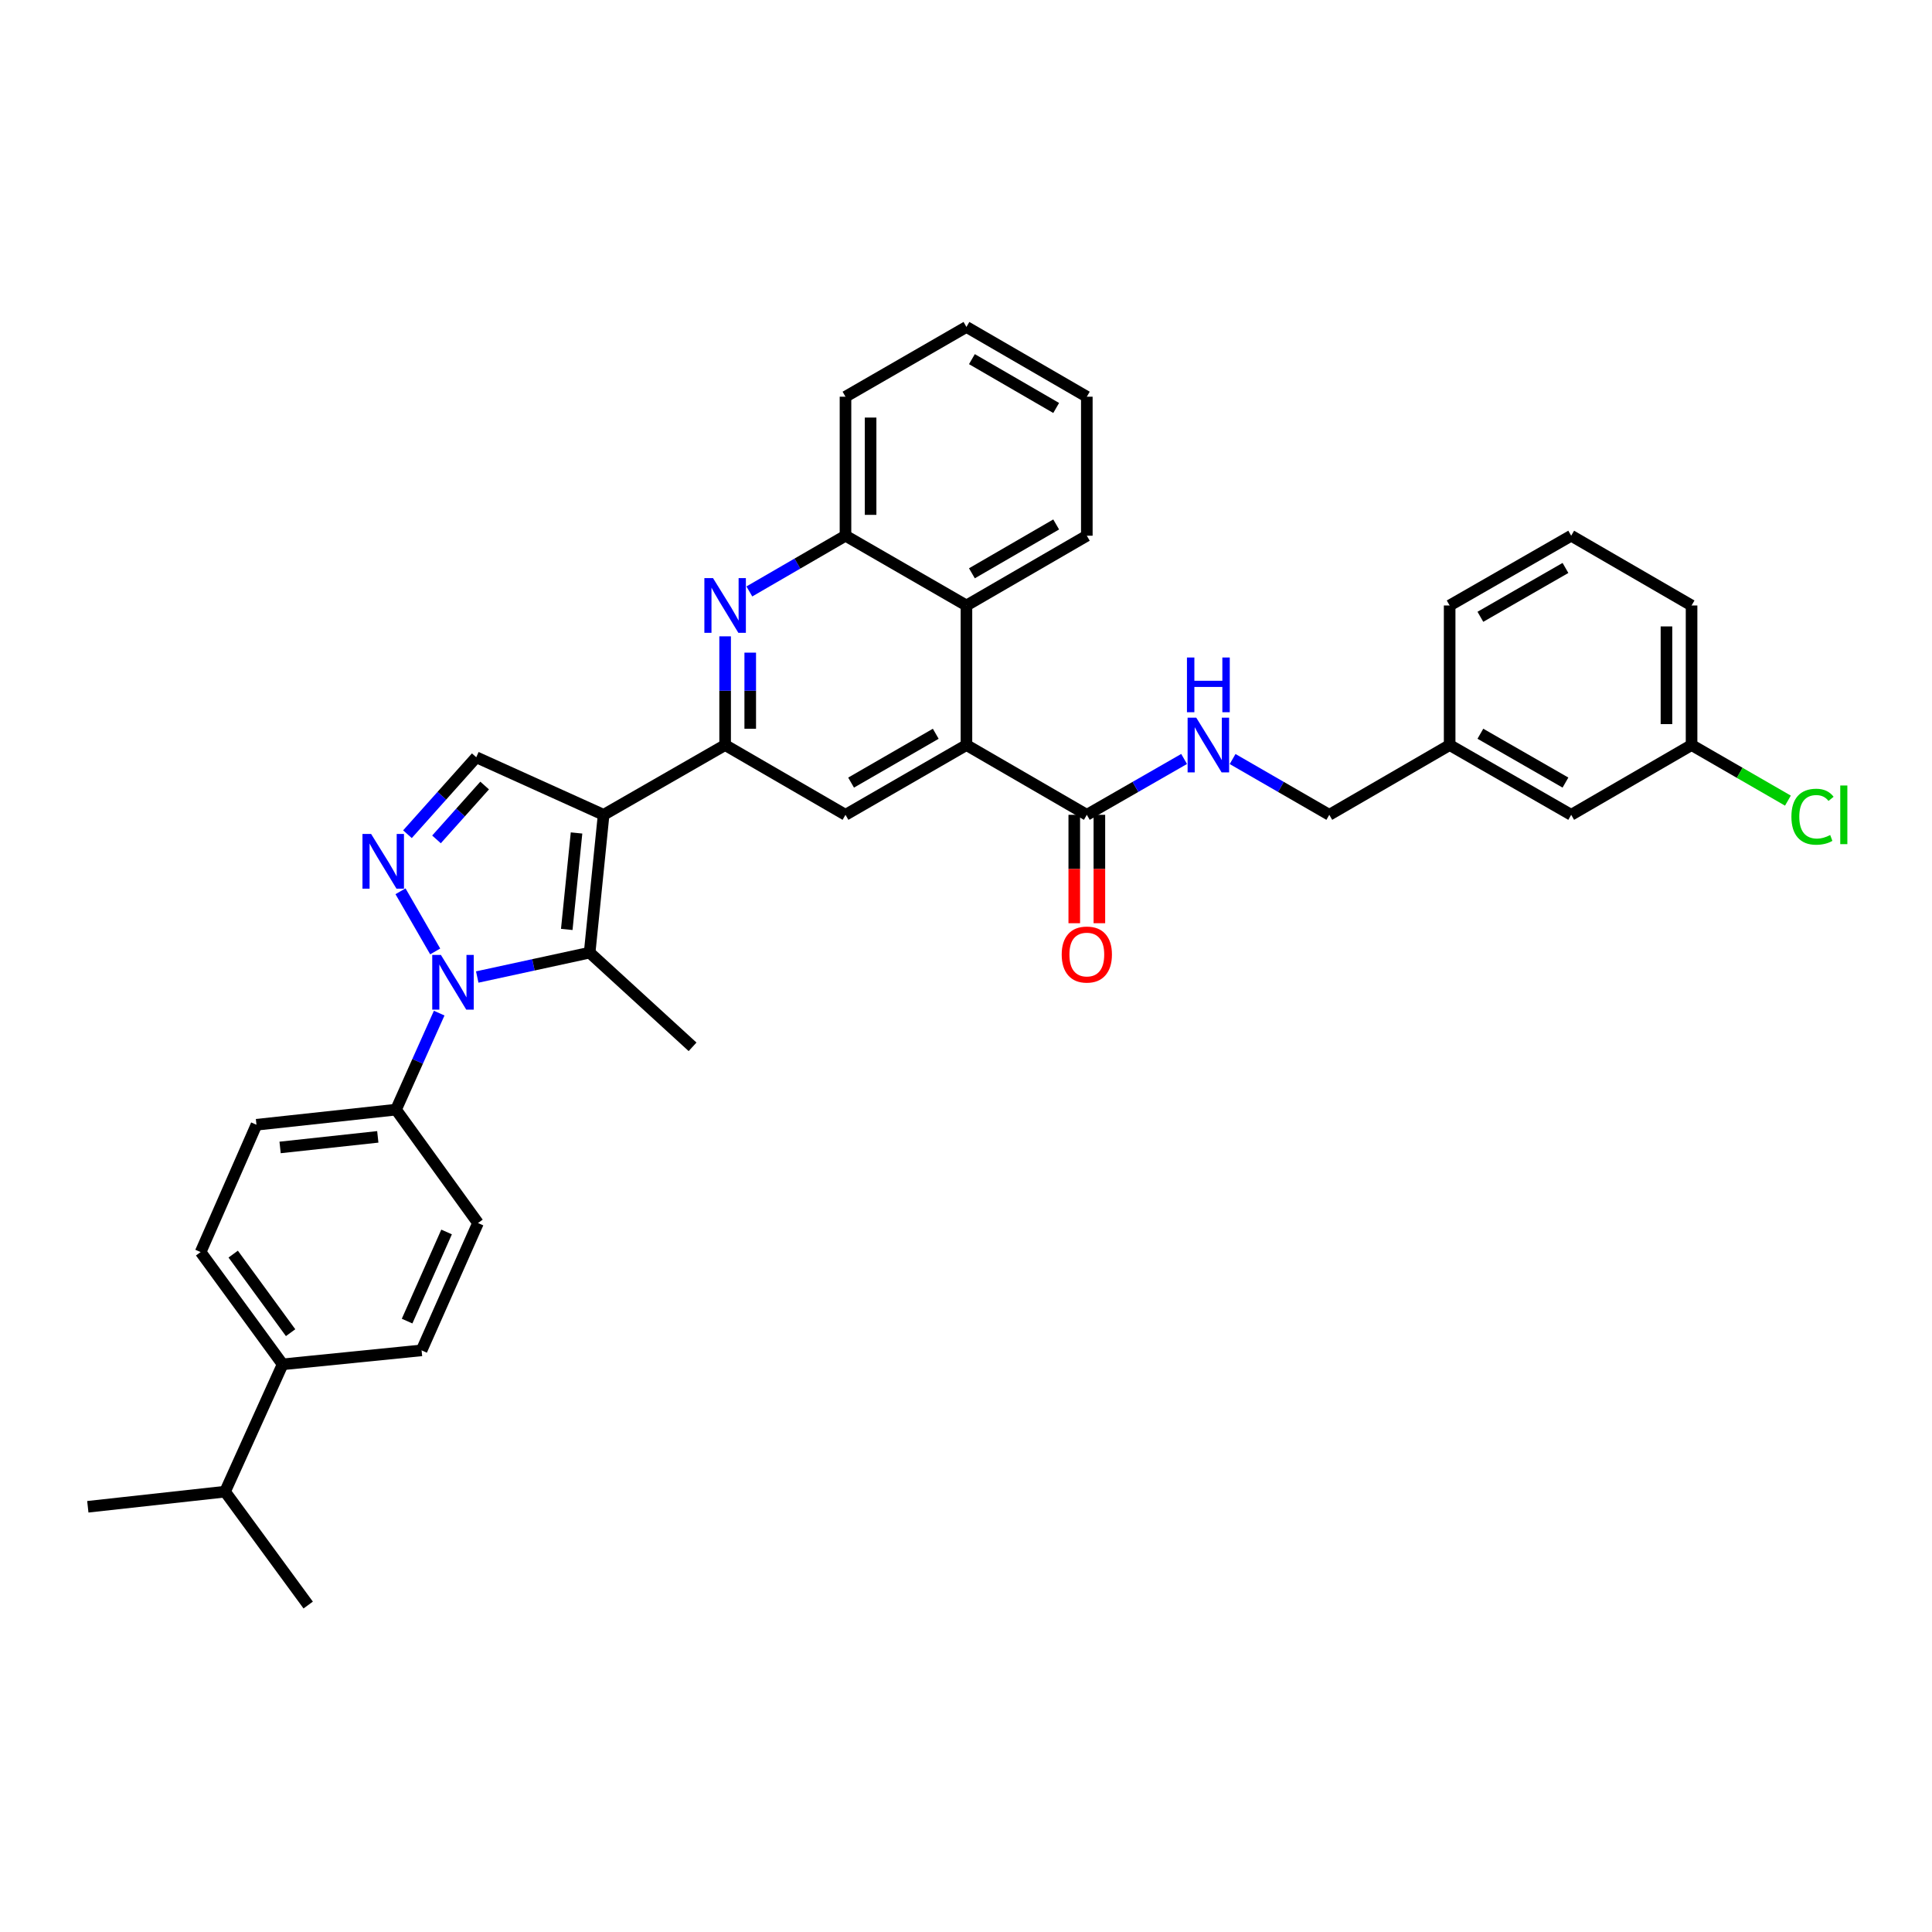<?xml version='1.0' encoding='iso-8859-1'?>
<svg version='1.1' baseProfile='full'
              xmlns='http://www.w3.org/2000/svg'
                      xmlns:rdkit='http://www.rdkit.org/xml'
                      xmlns:xlink='http://www.w3.org/1999/xlink'
                  xml:space='preserve'
width='1000px' height='1000px' viewBox='0 0 1000 1000'>
<!-- END OF HEADER -->
<rect style='opacity:1.0;fill:#FFFFFF;stroke:none' width='1000' height='1000' x='0' y='0'> </rect>
<path class='bond-1' d='M 312.429,421.75 L 305.202,493.083' style='fill:none;fill-rule:evenodd;stroke:#000000;stroke-width:6px;stroke-linecap:butt;stroke-linejoin:miter;stroke-opacity:1' />
<path class='bond-1' d='M 298.415,431.14 L 293.356,481.073' style='fill:none;fill-rule:evenodd;stroke:#000000;stroke-width:6px;stroke-linecap:butt;stroke-linejoin:miter;stroke-opacity:1' />
<path class='bond-3' d='M 312.429,421.75 L 375.322,385.635' style='fill:none;fill-rule:evenodd;stroke:#000000;stroke-width:6px;stroke-linecap:butt;stroke-linejoin:miter;stroke-opacity:1' />
<path class='bond-5' d='M 312.429,421.75 L 246.503,391.953' style='fill:none;fill-rule:evenodd;stroke:#000000;stroke-width:6px;stroke-linecap:butt;stroke-linejoin:miter;stroke-opacity:1' />
<path class='bond-0' d='M 247.017,505.704 L 276.109,499.393' style='fill:none;fill-rule:evenodd;stroke:#0000FF;stroke-width:6px;stroke-linecap:butt;stroke-linejoin:miter;stroke-opacity:1' />
<path class='bond-0' d='M 276.109,499.393 L 305.202,493.083' style='fill:none;fill-rule:evenodd;stroke:#000000;stroke-width:6px;stroke-linecap:butt;stroke-linejoin:miter;stroke-opacity:1' />
<path class='bond-11' d='M 227.326,524.391 L 216.153,549.368' style='fill:none;fill-rule:evenodd;stroke:#0000FF;stroke-width:6px;stroke-linecap:butt;stroke-linejoin:miter;stroke-opacity:1' />
<path class='bond-11' d='M 216.153,549.368 L 204.981,574.344' style='fill:none;fill-rule:evenodd;stroke:#000000;stroke-width:6px;stroke-linecap:butt;stroke-linejoin:miter;stroke-opacity:1' />
<path class='bond-35' d='M 225.256,492.459 L 207.298,461.327' style='fill:none;fill-rule:evenodd;stroke:#0000FF;stroke-width:6px;stroke-linecap:butt;stroke-linejoin:miter;stroke-opacity:1' />
<path class='bond-20' d='M 305.202,493.083 L 358.471,541.833' style='fill:none;fill-rule:evenodd;stroke:#000000;stroke-width:6px;stroke-linecap:butt;stroke-linejoin:miter;stroke-opacity:1' />
<path class='bond-2' d='M 210.899,431.785 L 228.701,411.869' style='fill:none;fill-rule:evenodd;stroke:#0000FF;stroke-width:6px;stroke-linecap:butt;stroke-linejoin:miter;stroke-opacity:1' />
<path class='bond-2' d='M 228.701,411.869 L 246.503,391.953' style='fill:none;fill-rule:evenodd;stroke:#000000;stroke-width:6px;stroke-linecap:butt;stroke-linejoin:miter;stroke-opacity:1' />
<path class='bond-2' d='M 225.929,434.471 L 238.39,420.53' style='fill:none;fill-rule:evenodd;stroke:#0000FF;stroke-width:6px;stroke-linecap:butt;stroke-linejoin:miter;stroke-opacity:1' />
<path class='bond-2' d='M 238.39,420.53 L 250.852,406.588' style='fill:none;fill-rule:evenodd;stroke:#000000;stroke-width:6px;stroke-linecap:butt;stroke-linejoin:miter;stroke-opacity:1' />
<path class='bond-4' d='M 375.322,385.635 L 375.322,357.5' style='fill:none;fill-rule:evenodd;stroke:#000000;stroke-width:6px;stroke-linecap:butt;stroke-linejoin:miter;stroke-opacity:1' />
<path class='bond-4' d='M 375.322,357.5 L 375.322,329.365' style='fill:none;fill-rule:evenodd;stroke:#0000FF;stroke-width:6px;stroke-linecap:butt;stroke-linejoin:miter;stroke-opacity:1' />
<path class='bond-4' d='M 388.318,377.195 L 388.318,357.5' style='fill:none;fill-rule:evenodd;stroke:#000000;stroke-width:6px;stroke-linecap:butt;stroke-linejoin:miter;stroke-opacity:1' />
<path class='bond-4' d='M 388.318,357.5 L 388.318,337.805' style='fill:none;fill-rule:evenodd;stroke:#0000FF;stroke-width:6px;stroke-linecap:butt;stroke-linejoin:miter;stroke-opacity:1' />
<path class='bond-7' d='M 375.322,385.635 L 437.624,421.75' style='fill:none;fill-rule:evenodd;stroke:#000000;stroke-width:6px;stroke-linecap:butt;stroke-linejoin:miter;stroke-opacity:1' />
<path class='bond-10' d='M 387.863,306.13 L 412.743,291.707' style='fill:none;fill-rule:evenodd;stroke:#0000FF;stroke-width:6px;stroke-linecap:butt;stroke-linejoin:miter;stroke-opacity:1' />
<path class='bond-10' d='M 412.743,291.707 L 437.624,277.284' style='fill:none;fill-rule:evenodd;stroke:#000000;stroke-width:6px;stroke-linecap:butt;stroke-linejoin:miter;stroke-opacity:1' />
<path class='bond-6' d='M 500.228,385.635 L 437.624,421.75' style='fill:none;fill-rule:evenodd;stroke:#000000;stroke-width:6px;stroke-linecap:butt;stroke-linejoin:miter;stroke-opacity:1' />
<path class='bond-6' d='M 484.344,379.795 L 440.52,405.075' style='fill:none;fill-rule:evenodd;stroke:#000000;stroke-width:6px;stroke-linecap:butt;stroke-linejoin:miter;stroke-opacity:1' />
<path class='bond-8' d='M 500.228,385.635 L 562.537,421.75' style='fill:none;fill-rule:evenodd;stroke:#000000;stroke-width:6px;stroke-linecap:butt;stroke-linejoin:miter;stroke-opacity:1' />
<path class='bond-9' d='M 500.228,385.635 L 500.228,313.399' style='fill:none;fill-rule:evenodd;stroke:#000000;stroke-width:6px;stroke-linecap:butt;stroke-linejoin:miter;stroke-opacity:1' />
<path class='bond-12' d='M 562.537,421.75 L 587.714,407.296' style='fill:none;fill-rule:evenodd;stroke:#000000;stroke-width:6px;stroke-linecap:butt;stroke-linejoin:miter;stroke-opacity:1' />
<path class='bond-12' d='M 587.714,407.296 L 612.892,392.842' style='fill:none;fill-rule:evenodd;stroke:#0000FF;stroke-width:6px;stroke-linecap:butt;stroke-linejoin:miter;stroke-opacity:1' />
<path class='bond-13' d='M 556.039,421.75 L 556.039,449.805' style='fill:none;fill-rule:evenodd;stroke:#000000;stroke-width:6px;stroke-linecap:butt;stroke-linejoin:miter;stroke-opacity:1' />
<path class='bond-13' d='M 556.039,449.805 L 556.039,477.86' style='fill:none;fill-rule:evenodd;stroke:#FF0000;stroke-width:6px;stroke-linecap:butt;stroke-linejoin:miter;stroke-opacity:1' />
<path class='bond-13' d='M 569.035,421.75 L 569.035,449.805' style='fill:none;fill-rule:evenodd;stroke:#000000;stroke-width:6px;stroke-linecap:butt;stroke-linejoin:miter;stroke-opacity:1' />
<path class='bond-13' d='M 569.035,449.805 L 569.035,477.86' style='fill:none;fill-rule:evenodd;stroke:#FF0000;stroke-width:6px;stroke-linecap:butt;stroke-linejoin:miter;stroke-opacity:1' />
<path class='bond-26' d='M 500.228,313.399 L 562.537,277.284' style='fill:none;fill-rule:evenodd;stroke:#000000;stroke-width:6px;stroke-linecap:butt;stroke-linejoin:miter;stroke-opacity:1' />
<path class='bond-26' d='M 503.058,296.738 L 546.674,271.458' style='fill:none;fill-rule:evenodd;stroke:#000000;stroke-width:6px;stroke-linecap:butt;stroke-linejoin:miter;stroke-opacity:1' />
<path class='bond-36' d='M 500.228,313.399 L 437.624,277.284' style='fill:none;fill-rule:evenodd;stroke:#000000;stroke-width:6px;stroke-linecap:butt;stroke-linejoin:miter;stroke-opacity:1' />
<path class='bond-27' d='M 437.624,277.284 L 437.624,205.337' style='fill:none;fill-rule:evenodd;stroke:#000000;stroke-width:6px;stroke-linecap:butt;stroke-linejoin:miter;stroke-opacity:1' />
<path class='bond-27' d='M 450.62,266.492 L 450.62,216.129' style='fill:none;fill-rule:evenodd;stroke:#000000;stroke-width:6px;stroke-linecap:butt;stroke-linejoin:miter;stroke-opacity:1' />
<path class='bond-15' d='M 204.981,574.344 L 247.413,633.043' style='fill:none;fill-rule:evenodd;stroke:#000000;stroke-width:6px;stroke-linecap:butt;stroke-linejoin:miter;stroke-opacity:1' />
<path class='bond-16' d='M 204.981,574.344 L 132.744,582.171' style='fill:none;fill-rule:evenodd;stroke:#000000;stroke-width:6px;stroke-linecap:butt;stroke-linejoin:miter;stroke-opacity:1' />
<path class='bond-16' d='M 195.545,588.439 L 144.98,593.917' style='fill:none;fill-rule:evenodd;stroke:#000000;stroke-width:6px;stroke-linecap:butt;stroke-linejoin:miter;stroke-opacity:1' />
<path class='bond-19' d='M 637.992,392.874 L 663.017,407.312' style='fill:none;fill-rule:evenodd;stroke:#0000FF;stroke-width:6px;stroke-linecap:butt;stroke-linejoin:miter;stroke-opacity:1' />
<path class='bond-19' d='M 663.017,407.312 L 688.042,421.75' style='fill:none;fill-rule:evenodd;stroke:#000000;stroke-width:6px;stroke-linecap:butt;stroke-linejoin:miter;stroke-opacity:1' />
<path class='bond-14' d='M 146.289,706.175 L 103.843,648.075' style='fill:none;fill-rule:evenodd;stroke:#000000;stroke-width:6px;stroke-linecap:butt;stroke-linejoin:miter;stroke-opacity:1' />
<path class='bond-14' d='M 150.416,689.793 L 120.704,649.123' style='fill:none;fill-rule:evenodd;stroke:#000000;stroke-width:6px;stroke-linecap:butt;stroke-linejoin:miter;stroke-opacity:1' />
<path class='bond-22' d='M 146.289,706.175 L 116.492,772.079' style='fill:none;fill-rule:evenodd;stroke:#000000;stroke-width:6px;stroke-linecap:butt;stroke-linejoin:miter;stroke-opacity:1' />
<path class='bond-38' d='M 146.289,706.175 L 218.215,698.947' style='fill:none;fill-rule:evenodd;stroke:#000000;stroke-width:6px;stroke-linecap:butt;stroke-linejoin:miter;stroke-opacity:1' />
<path class='bond-18' d='M 247.413,633.043 L 218.215,698.947' style='fill:none;fill-rule:evenodd;stroke:#000000;stroke-width:6px;stroke-linecap:butt;stroke-linejoin:miter;stroke-opacity:1' />
<path class='bond-18' d='M 231.151,637.665 L 210.712,683.798' style='fill:none;fill-rule:evenodd;stroke:#000000;stroke-width:6px;stroke-linecap:butt;stroke-linejoin:miter;stroke-opacity:1' />
<path class='bond-17' d='M 132.744,582.171 L 103.843,648.075' style='fill:none;fill-rule:evenodd;stroke:#000000;stroke-width:6px;stroke-linecap:butt;stroke-linejoin:miter;stroke-opacity:1' />
<path class='bond-24' d='M 688.042,421.75 L 750.337,385.635' style='fill:none;fill-rule:evenodd;stroke:#000000;stroke-width:6px;stroke-linecap:butt;stroke-linejoin:miter;stroke-opacity:1' />
<path class='bond-21' d='M 813.245,421.75 L 750.337,385.635' style='fill:none;fill-rule:evenodd;stroke:#000000;stroke-width:6px;stroke-linecap:butt;stroke-linejoin:miter;stroke-opacity:1' />
<path class='bond-21' d='M 810.279,405.062 L 766.243,379.781' style='fill:none;fill-rule:evenodd;stroke:#000000;stroke-width:6px;stroke-linecap:butt;stroke-linejoin:miter;stroke-opacity:1' />
<path class='bond-23' d='M 813.245,421.75 L 875.553,385.635' style='fill:none;fill-rule:evenodd;stroke:#000000;stroke-width:6px;stroke-linecap:butt;stroke-linejoin:miter;stroke-opacity:1' />
<path class='bond-31' d='M 116.492,772.079 L 159.523,830.77' style='fill:none;fill-rule:evenodd;stroke:#000000;stroke-width:6px;stroke-linecap:butt;stroke-linejoin:miter;stroke-opacity:1' />
<path class='bond-32' d='M 116.492,772.079 L 45.455,779.905' style='fill:none;fill-rule:evenodd;stroke:#000000;stroke-width:6px;stroke-linecap:butt;stroke-linejoin:miter;stroke-opacity:1' />
<path class='bond-25' d='M 875.553,385.635 L 900.489,400.021' style='fill:none;fill-rule:evenodd;stroke:#000000;stroke-width:6px;stroke-linecap:butt;stroke-linejoin:miter;stroke-opacity:1' />
<path class='bond-25' d='M 900.489,400.021 L 925.424,414.407' style='fill:none;fill-rule:evenodd;stroke:#00CC00;stroke-width:6px;stroke-linecap:butt;stroke-linejoin:miter;stroke-opacity:1' />
<path class='bond-39' d='M 875.553,385.635 L 875.553,313.399' style='fill:none;fill-rule:evenodd;stroke:#000000;stroke-width:6px;stroke-linecap:butt;stroke-linejoin:miter;stroke-opacity:1' />
<path class='bond-39' d='M 862.557,374.8 L 862.557,324.234' style='fill:none;fill-rule:evenodd;stroke:#000000;stroke-width:6px;stroke-linecap:butt;stroke-linejoin:miter;stroke-opacity:1' />
<path class='bond-30' d='M 750.337,385.635 L 750.337,313.399' style='fill:none;fill-rule:evenodd;stroke:#000000;stroke-width:6px;stroke-linecap:butt;stroke-linejoin:miter;stroke-opacity:1' />
<path class='bond-33' d='M 562.537,277.284 L 562.537,205.337' style='fill:none;fill-rule:evenodd;stroke:#000000;stroke-width:6px;stroke-linecap:butt;stroke-linejoin:miter;stroke-opacity:1' />
<path class='bond-34' d='M 437.624,205.337 L 500.228,169.23' style='fill:none;fill-rule:evenodd;stroke:#000000;stroke-width:6px;stroke-linecap:butt;stroke-linejoin:miter;stroke-opacity:1' />
<path class='bond-28' d='M 813.245,277.284 L 750.337,313.399' style='fill:none;fill-rule:evenodd;stroke:#000000;stroke-width:6px;stroke-linecap:butt;stroke-linejoin:miter;stroke-opacity:1' />
<path class='bond-28' d='M 810.279,293.972 L 766.243,319.253' style='fill:none;fill-rule:evenodd;stroke:#000000;stroke-width:6px;stroke-linecap:butt;stroke-linejoin:miter;stroke-opacity:1' />
<path class='bond-29' d='M 813.245,277.284 L 875.553,313.399' style='fill:none;fill-rule:evenodd;stroke:#000000;stroke-width:6px;stroke-linecap:butt;stroke-linejoin:miter;stroke-opacity:1' />
<path class='bond-37' d='M 562.537,205.337 L 500.228,169.23' style='fill:none;fill-rule:evenodd;stroke:#000000;stroke-width:6px;stroke-linecap:butt;stroke-linejoin:miter;stroke-opacity:1' />
<path class='bond-37' d='M 546.675,211.165 L 503.059,185.89' style='fill:none;fill-rule:evenodd;stroke:#000000;stroke-width:6px;stroke-linecap:butt;stroke-linejoin:miter;stroke-opacity:1' />
<path  class='atom-1' d='M 228.207 494.266
L 237.487 509.266
Q 238.407 510.746, 239.887 513.426
Q 241.367 516.106, 241.447 516.266
L 241.447 494.266
L 245.207 494.266
L 245.207 522.586
L 241.327 522.586
L 231.367 506.186
Q 230.207 504.266, 228.967 502.066
Q 227.767 499.866, 227.407 499.186
L 227.407 522.586
L 223.727 522.586
L 223.727 494.266
L 228.207 494.266
' fill='#0000FF'/>
<path  class='atom-3' d='M 192.093 431.661
L 201.373 446.661
Q 202.293 448.141, 203.773 450.821
Q 205.253 453.501, 205.333 453.661
L 205.333 431.661
L 209.093 431.661
L 209.093 459.981
L 205.213 459.981
L 195.253 443.581
Q 194.093 441.661, 192.853 439.461
Q 191.653 437.261, 191.293 436.581
L 191.293 459.981
L 187.613 459.981
L 187.613 431.661
L 192.093 431.661
' fill='#0000FF'/>
<path  class='atom-5' d='M 369.062 299.239
L 378.342 314.239
Q 379.262 315.719, 380.742 318.399
Q 382.222 321.079, 382.302 321.239
L 382.302 299.239
L 386.062 299.239
L 386.062 327.559
L 382.182 327.559
L 372.222 311.159
Q 371.062 309.239, 369.822 307.039
Q 368.622 304.839, 368.262 304.159
L 368.262 327.559
L 364.582 327.559
L 364.582 299.239
L 369.062 299.239
' fill='#0000FF'/>
<path  class='atom-13' d='M 619.185 371.475
L 628.465 386.475
Q 629.385 387.955, 630.865 390.635
Q 632.345 393.315, 632.425 393.475
L 632.425 371.475
L 636.185 371.475
L 636.185 399.795
L 632.305 399.795
L 622.345 383.395
Q 621.185 381.475, 619.945 379.275
Q 618.745 377.075, 618.385 376.395
L 618.385 399.795
L 614.705 399.795
L 614.705 371.475
L 619.185 371.475
' fill='#0000FF'/>
<path  class='atom-13' d='M 614.365 340.323
L 618.205 340.323
L 618.205 352.363
L 632.685 352.363
L 632.685 340.323
L 636.525 340.323
L 636.525 368.643
L 632.685 368.643
L 632.685 355.563
L 618.205 355.563
L 618.205 368.643
L 614.365 368.643
L 614.365 340.323
' fill='#0000FF'/>
<path  class='atom-14' d='M 549.537 494.066
Q 549.537 487.266, 552.897 483.466
Q 556.257 479.666, 562.537 479.666
Q 568.817 479.666, 572.177 483.466
Q 575.537 487.266, 575.537 494.066
Q 575.537 500.946, 572.137 504.866
Q 568.737 508.746, 562.537 508.746
Q 556.297 508.746, 552.897 504.866
Q 549.537 500.986, 549.537 494.066
M 562.537 505.546
Q 566.857 505.546, 569.177 502.666
Q 571.537 499.746, 571.537 494.066
Q 571.537 488.506, 569.177 485.706
Q 566.857 482.866, 562.537 482.866
Q 558.217 482.866, 555.857 485.666
Q 553.537 488.466, 553.537 494.066
Q 553.537 499.786, 555.857 502.666
Q 558.217 505.546, 562.537 505.546
' fill='#FF0000'/>
<path  class='atom-26' d='M 927.231 422.73
Q 927.231 415.69, 930.511 412.01
Q 933.831 408.29, 940.111 408.29
Q 945.951 408.29, 949.071 412.41
L 946.431 414.57
Q 944.151 411.57, 940.111 411.57
Q 935.831 411.57, 933.551 414.45
Q 931.311 417.29, 931.311 422.73
Q 931.311 428.33, 933.631 431.21
Q 935.991 434.09, 940.551 434.09
Q 943.671 434.09, 947.311 432.21
L 948.431 435.21
Q 946.951 436.17, 944.711 436.73
Q 942.471 437.29, 939.991 437.29
Q 933.831 437.29, 930.511 433.53
Q 927.231 429.77, 927.231 422.73
' fill='#00CC00'/>
<path  class='atom-26' d='M 952.511 406.57
L 956.191 406.57
L 956.191 436.93
L 952.511 436.93
L 952.511 406.57
' fill='#00CC00'/>
</svg>
